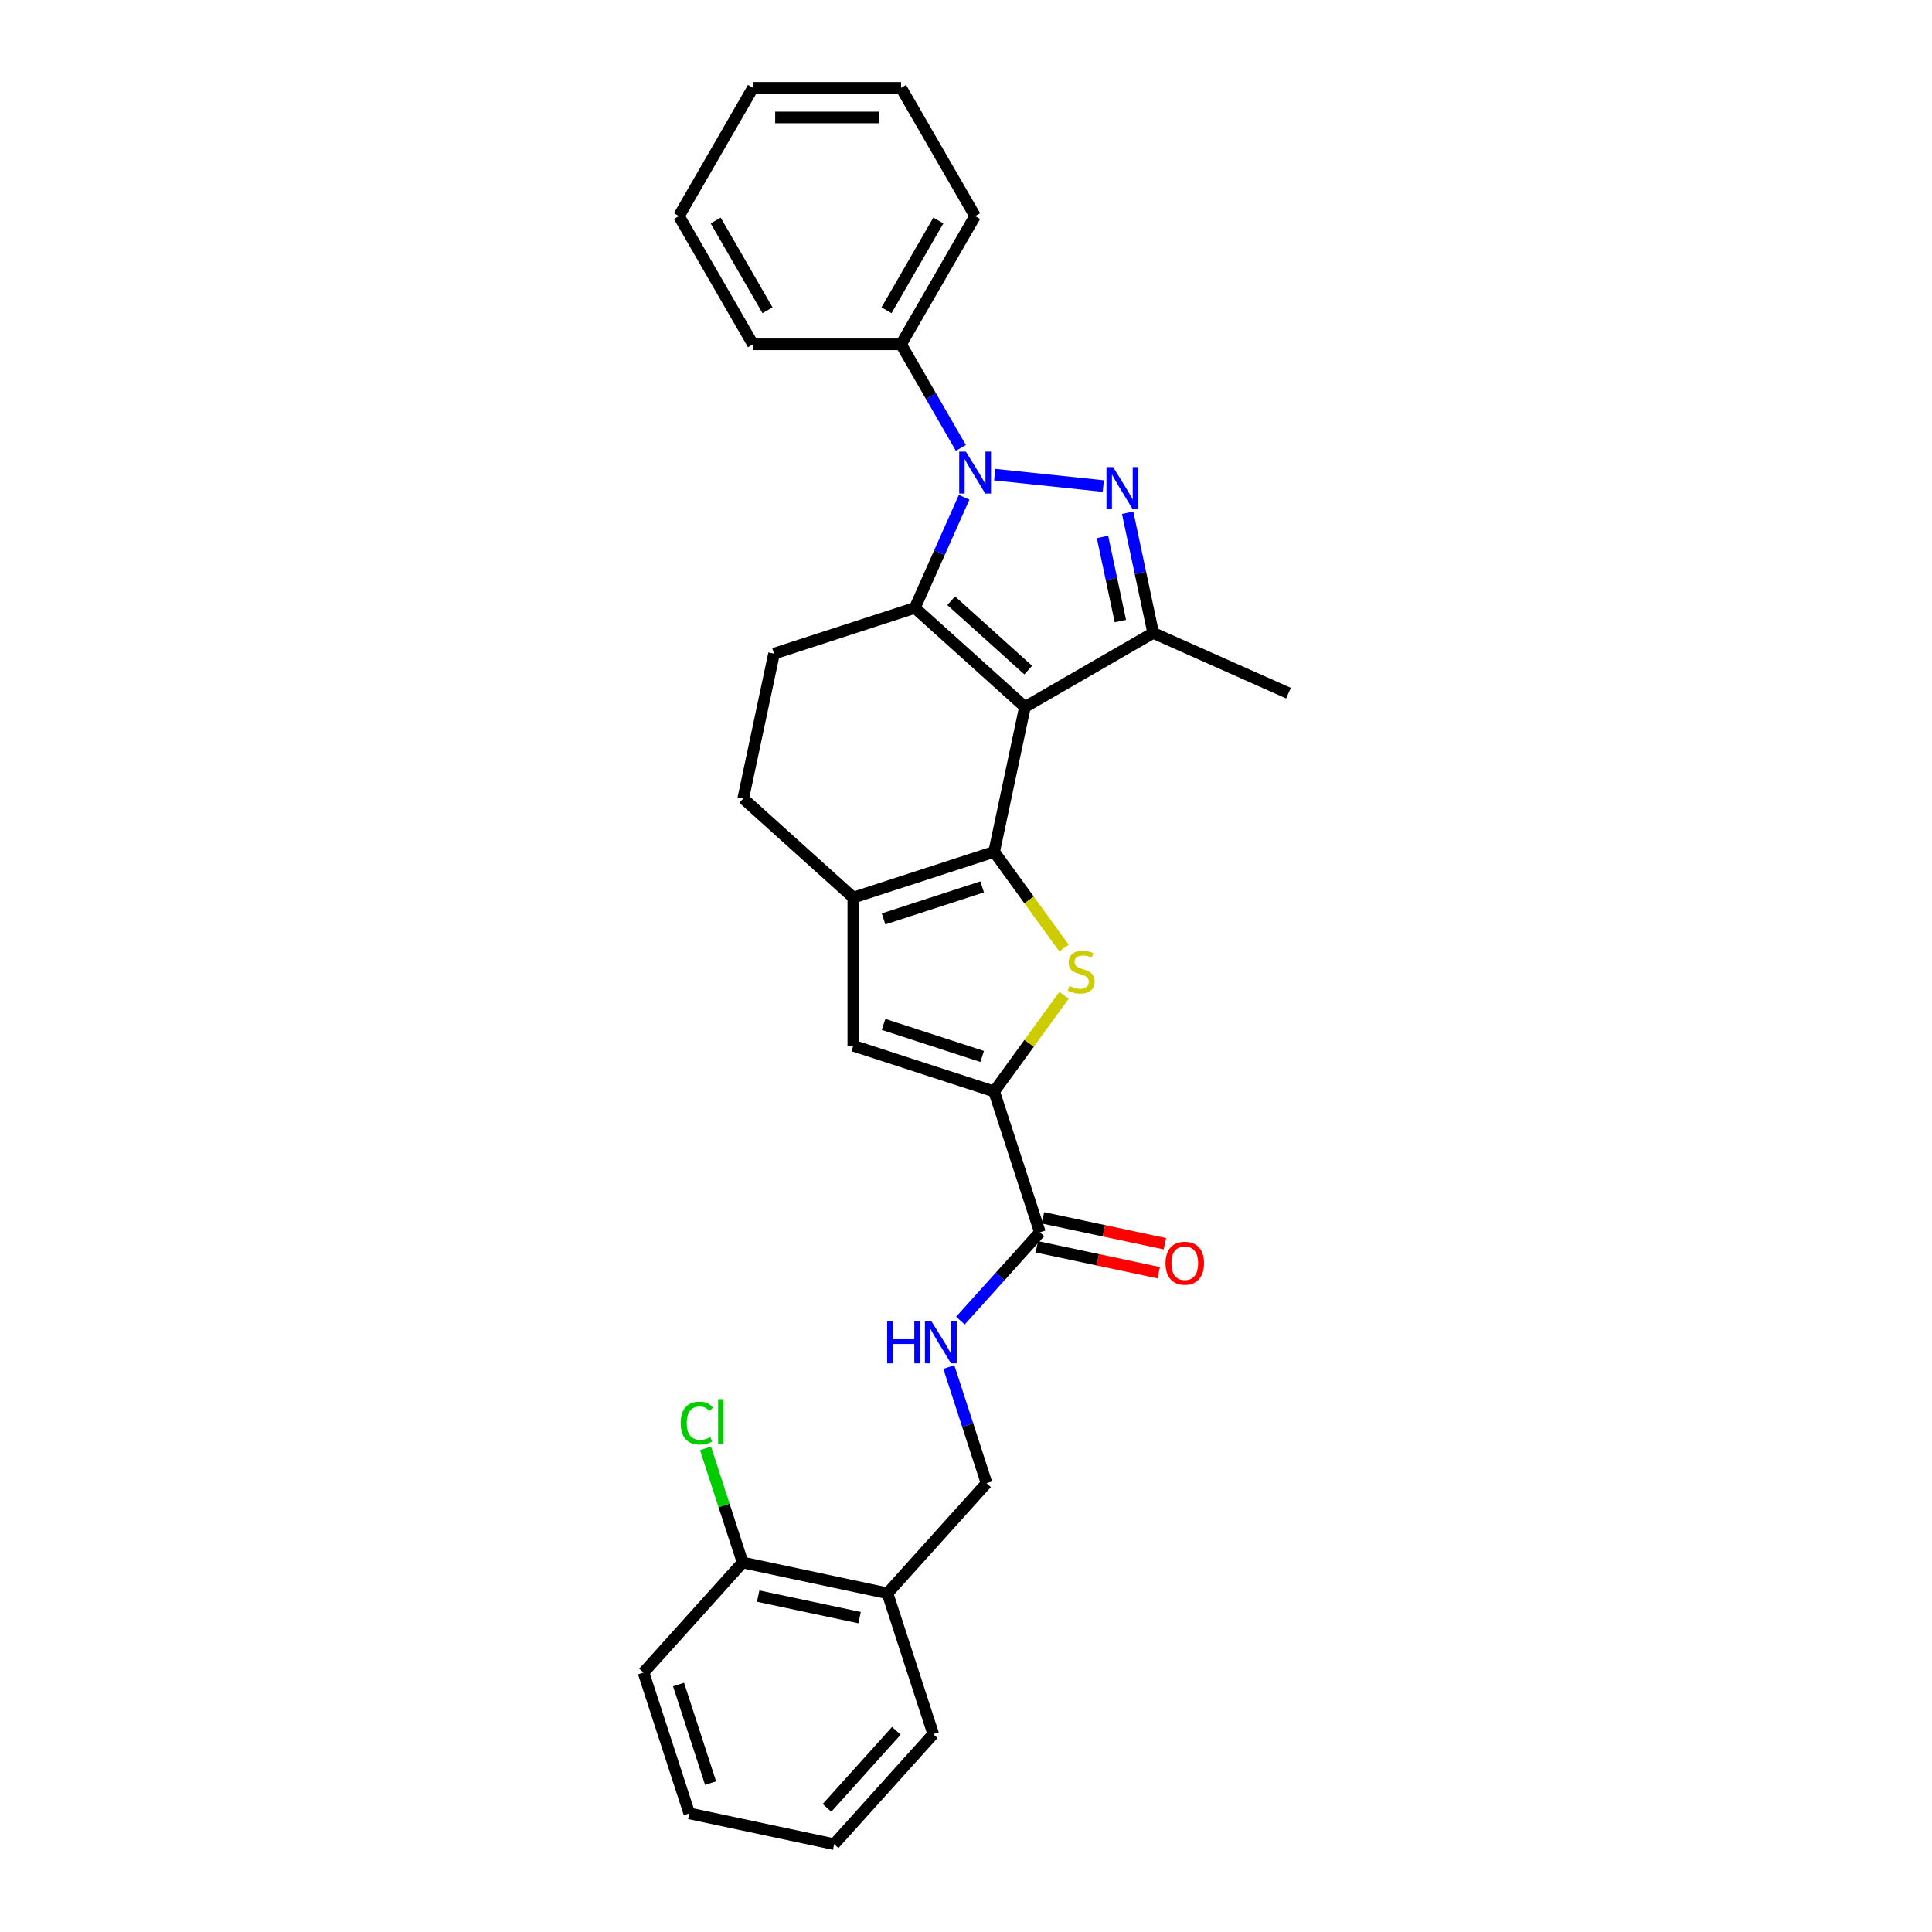 <?xml version='1.0' encoding='iso-8859-1'?>
<svg version='1.1' baseProfile='full'
              xmlns='http://www.w3.org/2000/svg'
                      xmlns:rdkit='http://www.rdkit.org/xml'
                      xmlns:xlink='http://www.w3.org/1999/xlink'
                  xml:space='preserve'
width='1000px' height='1000px' viewBox='0 0 1000 1000'>
<!-- END OF HEADER -->
<rect style='opacity:1.0;fill:#FFFFFF;stroke:none' width='1000' height='1000' x='0' y='0'> </rect>
<path class='bond-0' d='M 530.503,365.929 L 514.565,440.909' style='fill:none;fill-rule:evenodd;stroke:#000000;stroke-width:6px;stroke-linecap:butt;stroke-linejoin:miter;stroke-opacity:1' />
<path class='bond-1' d='M 530.503,365.929 L 473.537,314.637' style='fill:none;fill-rule:evenodd;stroke:#000000;stroke-width:6px;stroke-linecap:butt;stroke-linejoin:miter;stroke-opacity:1' />
<path class='bond-1' d='M 532.216,346.842 L 492.34,310.938' style='fill:none;fill-rule:evenodd;stroke:#000000;stroke-width:6px;stroke-linecap:butt;stroke-linejoin:miter;stroke-opacity:1' />
<path class='bond-5' d='M 530.503,365.929 L 596.888,327.602' style='fill:none;fill-rule:evenodd;stroke:#000000;stroke-width:6px;stroke-linecap:butt;stroke-linejoin:miter;stroke-opacity:1' />
<path class='bond-4' d='M 514.565,440.909 L 532.655,465.808' style='fill:none;fill-rule:evenodd;stroke:#000000;stroke-width:6px;stroke-linecap:butt;stroke-linejoin:miter;stroke-opacity:1' />
<path class='bond-4' d='M 532.655,465.808 L 550.745,490.707' style='fill:none;fill-rule:evenodd;stroke:#CCCC00;stroke-width:6px;stroke-linecap:butt;stroke-linejoin:miter;stroke-opacity:1' />
<path class='bond-7' d='M 514.565,440.909 L 441.662,464.597' style='fill:none;fill-rule:evenodd;stroke:#000000;stroke-width:6px;stroke-linecap:butt;stroke-linejoin:miter;stroke-opacity:1' />
<path class='bond-7' d='M 508.367,459.043 L 457.335,475.624' style='fill:none;fill-rule:evenodd;stroke:#000000;stroke-width:6px;stroke-linecap:butt;stroke-linejoin:miter;stroke-opacity:1' />
<path class='bond-2' d='M 473.537,314.637 L 486.283,286.009' style='fill:none;fill-rule:evenodd;stroke:#000000;stroke-width:6px;stroke-linecap:butt;stroke-linejoin:miter;stroke-opacity:1' />
<path class='bond-2' d='M 486.283,286.009 L 499.03,257.38' style='fill:none;fill-rule:evenodd;stroke:#0000FF;stroke-width:6px;stroke-linecap:butt;stroke-linejoin:miter;stroke-opacity:1' />
<path class='bond-10' d='M 473.537,314.637 L 400.634,338.325' style='fill:none;fill-rule:evenodd;stroke:#000000;stroke-width:6px;stroke-linecap:butt;stroke-linejoin:miter;stroke-opacity:1' />
<path class='bond-12' d='M 497.342,231.839 L 481.865,205.032' style='fill:none;fill-rule:evenodd;stroke:#0000FF;stroke-width:6px;stroke-linecap:butt;stroke-linejoin:miter;stroke-opacity:1' />
<path class='bond-12' d='M 481.865,205.032 L 466.388,178.225' style='fill:none;fill-rule:evenodd;stroke:#000000;stroke-width:6px;stroke-linecap:butt;stroke-linejoin:miter;stroke-opacity:1' />
<path class='bond-29' d='M 514.865,245.676 L 571.056,251.582' style='fill:none;fill-rule:evenodd;stroke:#0000FF;stroke-width:6px;stroke-linecap:butt;stroke-linejoin:miter;stroke-opacity:1' />
<path class='bond-3' d='M 583.665,265.393 L 590.276,296.497' style='fill:none;fill-rule:evenodd;stroke:#0000FF;stroke-width:6px;stroke-linecap:butt;stroke-linejoin:miter;stroke-opacity:1' />
<path class='bond-3' d='M 590.276,296.497 L 596.888,327.602' style='fill:none;fill-rule:evenodd;stroke:#000000;stroke-width:6px;stroke-linecap:butt;stroke-linejoin:miter;stroke-opacity:1' />
<path class='bond-3' d='M 570.652,277.912 L 575.28,299.685' style='fill:none;fill-rule:evenodd;stroke:#0000FF;stroke-width:6px;stroke-linecap:butt;stroke-linejoin:miter;stroke-opacity:1' />
<path class='bond-3' d='M 575.28,299.685 L 579.908,321.458' style='fill:none;fill-rule:evenodd;stroke:#000000;stroke-width:6px;stroke-linecap:butt;stroke-linejoin:miter;stroke-opacity:1' />
<path class='bond-6' d='M 550.745,515.142 L 532.655,540.041' style='fill:none;fill-rule:evenodd;stroke:#CCCC00;stroke-width:6px;stroke-linecap:butt;stroke-linejoin:miter;stroke-opacity:1' />
<path class='bond-6' d='M 532.655,540.041 L 514.565,564.939' style='fill:none;fill-rule:evenodd;stroke:#000000;stroke-width:6px;stroke-linecap:butt;stroke-linejoin:miter;stroke-opacity:1' />
<path class='bond-19' d='M 596.888,327.602 L 666.915,358.78' style='fill:none;fill-rule:evenodd;stroke:#000000;stroke-width:6px;stroke-linecap:butt;stroke-linejoin:miter;stroke-opacity:1' />
<path class='bond-9' d='M 514.565,564.939 L 538.253,637.842' style='fill:none;fill-rule:evenodd;stroke:#000000;stroke-width:6px;stroke-linecap:butt;stroke-linejoin:miter;stroke-opacity:1' />
<path class='bond-31' d='M 514.565,564.939 L 441.662,541.252' style='fill:none;fill-rule:evenodd;stroke:#000000;stroke-width:6px;stroke-linecap:butt;stroke-linejoin:miter;stroke-opacity:1' />
<path class='bond-31' d='M 508.367,546.806 L 457.335,530.224' style='fill:none;fill-rule:evenodd;stroke:#000000;stroke-width:6px;stroke-linecap:butt;stroke-linejoin:miter;stroke-opacity:1' />
<path class='bond-8' d='M 441.662,464.597 L 441.662,541.252' style='fill:none;fill-rule:evenodd;stroke:#000000;stroke-width:6px;stroke-linecap:butt;stroke-linejoin:miter;stroke-opacity:1' />
<path class='bond-30' d='M 441.662,464.597 L 384.697,413.305' style='fill:none;fill-rule:evenodd;stroke:#000000;stroke-width:6px;stroke-linecap:butt;stroke-linejoin:miter;stroke-opacity:1' />
<path class='bond-11' d='M 538.253,637.842 L 517.681,660.689' style='fill:none;fill-rule:evenodd;stroke:#000000;stroke-width:6px;stroke-linecap:butt;stroke-linejoin:miter;stroke-opacity:1' />
<path class='bond-11' d='M 517.681,660.689 L 497.11,683.536' style='fill:none;fill-rule:evenodd;stroke:#0000FF;stroke-width:6px;stroke-linecap:butt;stroke-linejoin:miter;stroke-opacity:1' />
<path class='bond-16' d='M 536.659,645.34 L 568.208,652.046' style='fill:none;fill-rule:evenodd;stroke:#000000;stroke-width:6px;stroke-linecap:butt;stroke-linejoin:miter;stroke-opacity:1' />
<path class='bond-16' d='M 568.208,652.046 L 599.757,658.752' style='fill:none;fill-rule:evenodd;stroke:#FF0000;stroke-width:6px;stroke-linecap:butt;stroke-linejoin:miter;stroke-opacity:1' />
<path class='bond-16' d='M 539.847,630.344 L 571.396,637.05' style='fill:none;fill-rule:evenodd;stroke:#000000;stroke-width:6px;stroke-linecap:butt;stroke-linejoin:miter;stroke-opacity:1' />
<path class='bond-16' d='M 571.396,637.05 L 602.945,643.756' style='fill:none;fill-rule:evenodd;stroke:#FF0000;stroke-width:6px;stroke-linecap:butt;stroke-linejoin:miter;stroke-opacity:1' />
<path class='bond-13' d='M 400.634,338.325 L 384.697,413.305' style='fill:none;fill-rule:evenodd;stroke:#000000;stroke-width:6px;stroke-linecap:butt;stroke-linejoin:miter;stroke-opacity:1' />
<path class='bond-15' d='M 491.11,707.579 L 500.879,737.645' style='fill:none;fill-rule:evenodd;stroke:#0000FF;stroke-width:6px;stroke-linecap:butt;stroke-linejoin:miter;stroke-opacity:1' />
<path class='bond-15' d='M 500.879,737.645 L 510.648,767.711' style='fill:none;fill-rule:evenodd;stroke:#000000;stroke-width:6px;stroke-linecap:butt;stroke-linejoin:miter;stroke-opacity:1' />
<path class='bond-21' d='M 466.388,178.225 L 504.715,111.84' style='fill:none;fill-rule:evenodd;stroke:#000000;stroke-width:6px;stroke-linecap:butt;stroke-linejoin:miter;stroke-opacity:1' />
<path class='bond-21' d='M 458.86,160.601 L 485.689,114.132' style='fill:none;fill-rule:evenodd;stroke:#000000;stroke-width:6px;stroke-linecap:butt;stroke-linejoin:miter;stroke-opacity:1' />
<path class='bond-22' d='M 466.388,178.225 L 389.733,178.225' style='fill:none;fill-rule:evenodd;stroke:#000000;stroke-width:6px;stroke-linecap:butt;stroke-linejoin:miter;stroke-opacity:1' />
<path class='bond-14' d='M 459.356,824.677 L 510.648,767.711' style='fill:none;fill-rule:evenodd;stroke:#000000;stroke-width:6px;stroke-linecap:butt;stroke-linejoin:miter;stroke-opacity:1' />
<path class='bond-17' d='M 459.356,824.677 L 384.377,808.739' style='fill:none;fill-rule:evenodd;stroke:#000000;stroke-width:6px;stroke-linecap:butt;stroke-linejoin:miter;stroke-opacity:1' />
<path class='bond-17' d='M 444.922,837.282 L 392.436,826.126' style='fill:none;fill-rule:evenodd;stroke:#000000;stroke-width:6px;stroke-linecap:butt;stroke-linejoin:miter;stroke-opacity:1' />
<path class='bond-20' d='M 459.356,824.677 L 483.044,897.58' style='fill:none;fill-rule:evenodd;stroke:#000000;stroke-width:6px;stroke-linecap:butt;stroke-linejoin:miter;stroke-opacity:1' />
<path class='bond-18' d='M 384.377,808.739 L 374.779,779.202' style='fill:none;fill-rule:evenodd;stroke:#000000;stroke-width:6px;stroke-linecap:butt;stroke-linejoin:miter;stroke-opacity:1' />
<path class='bond-18' d='M 374.779,779.202 L 365.182,749.665' style='fill:none;fill-rule:evenodd;stroke:#00CC00;stroke-width:6px;stroke-linecap:butt;stroke-linejoin:miter;stroke-opacity:1' />
<path class='bond-23' d='M 384.377,808.739 L 333.085,865.705' style='fill:none;fill-rule:evenodd;stroke:#000000;stroke-width:6px;stroke-linecap:butt;stroke-linejoin:miter;stroke-opacity:1' />
<path class='bond-24' d='M 483.044,897.58 L 431.752,954.545' style='fill:none;fill-rule:evenodd;stroke:#000000;stroke-width:6px;stroke-linecap:butt;stroke-linejoin:miter;stroke-opacity:1' />
<path class='bond-24' d='M 463.957,895.866 L 428.053,935.742' style='fill:none;fill-rule:evenodd;stroke:#000000;stroke-width:6px;stroke-linecap:butt;stroke-linejoin:miter;stroke-opacity:1' />
<path class='bond-26' d='M 504.715,111.84 L 466.388,45.455' style='fill:none;fill-rule:evenodd;stroke:#000000;stroke-width:6px;stroke-linecap:butt;stroke-linejoin:miter;stroke-opacity:1' />
<path class='bond-25' d='M 389.733,178.225 L 351.406,111.84' style='fill:none;fill-rule:evenodd;stroke:#000000;stroke-width:6px;stroke-linecap:butt;stroke-linejoin:miter;stroke-opacity:1' />
<path class='bond-25' d='M 397.261,160.601 L 370.432,114.132' style='fill:none;fill-rule:evenodd;stroke:#000000;stroke-width:6px;stroke-linecap:butt;stroke-linejoin:miter;stroke-opacity:1' />
<path class='bond-33' d='M 333.085,865.705 L 356.772,938.608' style='fill:none;fill-rule:evenodd;stroke:#000000;stroke-width:6px;stroke-linecap:butt;stroke-linejoin:miter;stroke-opacity:1' />
<path class='bond-33' d='M 351.218,871.903 L 367.8,922.935' style='fill:none;fill-rule:evenodd;stroke:#000000;stroke-width:6px;stroke-linecap:butt;stroke-linejoin:miter;stroke-opacity:1' />
<path class='bond-27' d='M 431.752,954.545 L 356.772,938.608' style='fill:none;fill-rule:evenodd;stroke:#000000;stroke-width:6px;stroke-linecap:butt;stroke-linejoin:miter;stroke-opacity:1' />
<path class='bond-28' d='M 351.406,111.84 L 389.733,45.455' style='fill:none;fill-rule:evenodd;stroke:#000000;stroke-width:6px;stroke-linecap:butt;stroke-linejoin:miter;stroke-opacity:1' />
<path class='bond-32' d='M 466.388,45.455 L 389.733,45.455' style='fill:none;fill-rule:evenodd;stroke:#000000;stroke-width:6px;stroke-linecap:butt;stroke-linejoin:miter;stroke-opacity:1' />
<path class='bond-32' d='M 454.89,60.785 L 401.231,60.785' style='fill:none;fill-rule:evenodd;stroke:#000000;stroke-width:6px;stroke-linecap:butt;stroke-linejoin:miter;stroke-opacity:1' />
<path  class='atom-3' d='M 499.917 233.755
L 507.03 245.254
Q 507.736 246.388, 508.87 248.442
Q 510.005 250.497, 510.066 250.619
L 510.066 233.755
L 512.948 233.755
L 512.948 255.464
L 509.974 255.464
L 502.339 242.893
Q 501.45 241.421, 500.499 239.734
Q 499.58 238.048, 499.304 237.527
L 499.304 255.464
L 496.483 255.464
L 496.483 233.755
L 499.917 233.755
' fill='#0000FF'/>
<path  class='atom-4' d='M 576.152 241.768
L 583.265 253.266
Q 583.971 254.401, 585.105 256.455
Q 586.24 258.509, 586.301 258.632
L 586.301 241.768
L 589.183 241.768
L 589.183 263.477
L 586.209 263.477
L 578.574 250.905
Q 577.685 249.433, 576.734 247.747
Q 575.814 246.061, 575.538 245.539
L 575.538 263.477
L 572.718 263.477
L 572.718 241.768
L 576.152 241.768
' fill='#0000FF'/>
<path  class='atom-5' d='M 553.489 510.375
Q 553.735 510.467, 554.747 510.896
Q 555.758 511.326, 556.862 511.602
Q 557.997 511.847, 559.101 511.847
Q 561.155 511.847, 562.351 510.866
Q 563.547 509.854, 563.547 508.106
Q 563.547 506.91, 562.933 506.174
Q 562.351 505.439, 561.431 505.04
Q 560.511 504.641, 558.978 504.181
Q 557.046 503.599, 555.881 503.047
Q 554.747 502.495, 553.919 501.33
Q 553.122 500.165, 553.122 498.202
Q 553.122 495.473, 554.961 493.787
Q 556.832 492.101, 560.511 492.101
Q 563.025 492.101, 565.877 493.296
L 565.172 495.657
Q 562.565 494.584, 560.603 494.584
Q 558.487 494.584, 557.322 495.473
Q 556.157 496.332, 556.188 497.834
Q 556.188 498.999, 556.77 499.705
Q 557.384 500.41, 558.242 500.809
Q 559.131 501.207, 560.603 501.667
Q 562.565 502.28, 563.731 502.894
Q 564.896 503.507, 565.724 504.764
Q 566.582 505.99, 566.582 508.106
Q 566.582 511.111, 564.558 512.736
Q 562.565 514.33, 559.223 514.33
Q 557.292 514.33, 555.82 513.901
Q 554.379 513.503, 552.662 512.797
L 553.489 510.375
' fill='#CCCC00'/>
<path  class='atom-12' d='M 459.196 683.954
L 462.14 683.954
L 462.14 693.183
L 473.24 693.183
L 473.24 683.954
L 476.183 683.954
L 476.183 705.662
L 473.24 705.662
L 473.24 695.636
L 462.14 695.636
L 462.14 705.662
L 459.196 705.662
L 459.196 683.954
' fill='#0000FF'/>
<path  class='atom-12' d='M 482.162 683.954
L 489.276 695.452
Q 489.981 696.586, 491.116 698.641
Q 492.25 700.695, 492.311 700.818
L 492.311 683.954
L 495.194 683.954
L 495.194 705.662
L 492.219 705.662
L 484.585 693.091
Q 483.695 691.619, 482.745 689.933
Q 481.825 688.246, 481.549 687.725
L 481.549 705.662
L 478.728 705.662
L 478.728 683.954
L 482.162 683.954
' fill='#0000FF'/>
<path  class='atom-17' d='M 603.268 653.841
Q 603.268 648.629, 605.843 645.716
Q 608.419 642.803, 613.233 642.803
Q 618.047 642.803, 620.622 645.716
Q 623.198 648.629, 623.198 653.841
Q 623.198 659.115, 620.592 662.12
Q 617.985 665.094, 613.233 665.094
Q 608.449 665.094, 605.843 662.12
Q 603.268 659.146, 603.268 653.841
M 613.233 662.641
Q 616.544 662.641, 618.323 660.433
Q 620.132 658.195, 620.132 653.841
Q 620.132 649.579, 618.323 647.433
Q 616.544 645.256, 613.233 645.256
Q 609.921 645.256, 608.112 647.402
Q 606.334 649.548, 606.334 653.841
Q 606.334 658.226, 608.112 660.433
Q 609.921 662.641, 613.233 662.641
' fill='#FF0000'/>
<path  class='atom-19' d='M 352.318 736.587
Q 352.318 731.191, 354.833 728.37
Q 357.378 725.518, 362.191 725.518
Q 366.668 725.518, 369.06 728.677
L 367.036 730.332
Q 365.288 728.033, 362.191 728.033
Q 358.911 728.033, 357.163 730.24
Q 355.446 732.417, 355.446 736.587
Q 355.446 740.88, 357.224 743.088
Q 359.033 745.295, 362.529 745.295
Q 364.92 745.295, 367.711 743.854
L 368.569 746.154
Q 367.435 746.89, 365.718 747.319
Q 364 747.748, 362.099 747.748
Q 357.378 747.748, 354.833 744.866
Q 352.318 741.984, 352.318 736.587
' fill='#00CC00'/>
<path  class='atom-19' d='M 371.697 724.2
L 374.518 724.2
L 374.518 747.472
L 371.697 747.472
L 371.697 724.2
' fill='#00CC00'/>
</svg>
